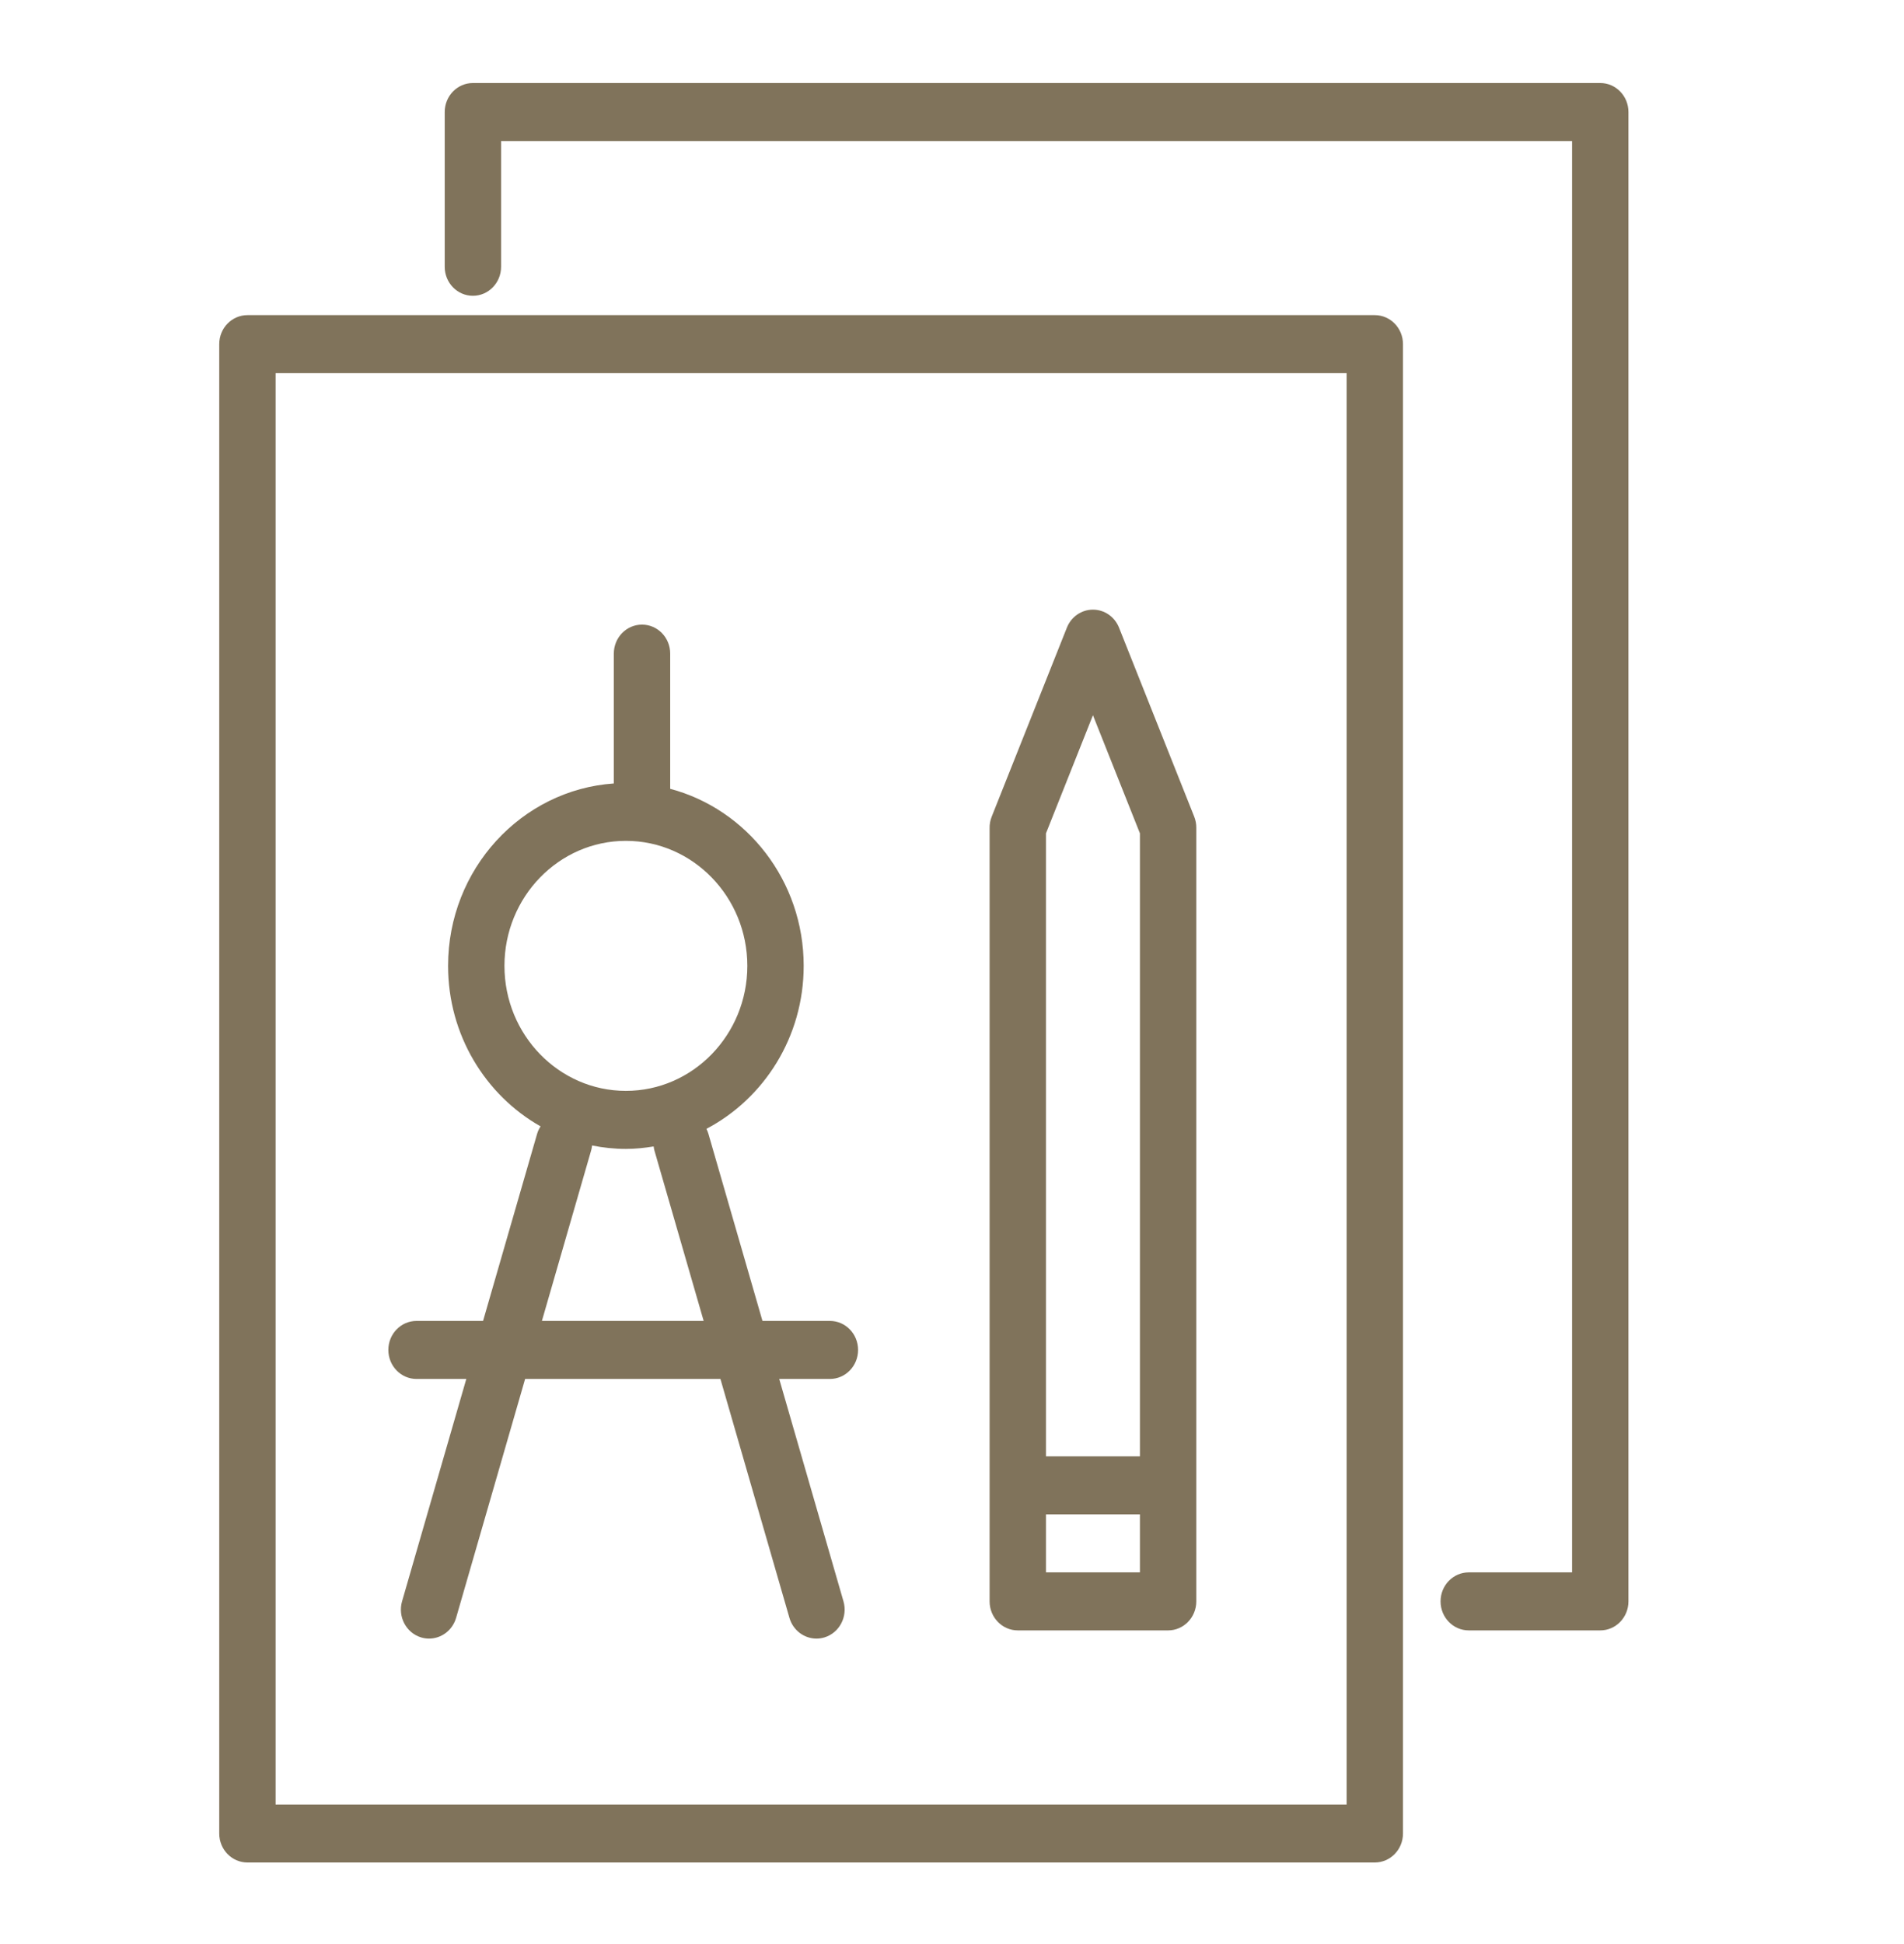 <?xml version="1.0" encoding="UTF-8"?> <svg xmlns="http://www.w3.org/2000/svg" width="144" height="147" viewBox="0 0 144 147" fill="none"> <path d="M31.502 104.269H35.267L30.408 121.084C30.073 122.245 30.715 123.466 31.843 123.811C32.047 123.874 32.251 123.902 32.452 123.902C33.37 123.902 34.219 123.286 34.495 122.334L39.715 104.267H54.485L59.705 122.334C59.98 123.286 60.829 123.902 61.748 123.902C61.95 123.902 62.155 123.873 62.356 123.811C63.485 123.466 64.127 122.245 63.792 121.084L58.933 104.269H62.766C63.944 104.269 64.897 103.286 64.897 102.075C64.897 100.864 63.944 99.881 62.766 99.881H57.666L53.577 85.731C53.539 85.598 53.486 85.475 53.428 85.357C57.786 83.065 60.783 78.408 60.783 73.033C60.783 66.595 56.483 61.184 50.687 59.647V49.423C50.687 48.211 49.733 47.23 48.555 47.23C47.377 47.23 46.423 48.211 46.423 49.423V59.241C39.435 59.728 33.888 65.719 33.888 73.033C33.888 78.26 36.719 82.816 40.884 85.171C40.776 85.342 40.682 85.525 40.623 85.731L36.534 99.881H31.502C30.324 99.881 29.371 100.864 29.371 102.075C29.371 103.286 30.324 104.269 31.502 104.269ZM38.152 73.033C38.152 67.822 42.271 63.581 47.336 63.581C52.401 63.581 56.52 67.821 56.52 73.033C56.52 78.246 52.401 82.486 47.336 82.486C42.271 82.486 38.152 78.246 38.152 73.033ZM44.71 86.983C44.745 86.862 44.764 86.739 44.778 86.616C45.606 86.781 46.461 86.875 47.336 86.875C48.052 86.875 48.75 86.8 49.436 86.689C49.45 86.787 49.462 86.885 49.49 86.983L53.218 99.881H40.984L44.71 86.983Z" fill="#80735B"></path> <path d="M76.976 123.282H88.344C89.521 123.282 90.476 122.299 90.476 121.088V62.579C90.476 62.294 90.422 62.012 90.317 61.748L84.633 47.461C84.306 46.637 83.527 46.098 82.66 46.098C81.793 46.098 81.016 46.636 80.688 47.461L75.004 61.748C74.888 62.036 74.837 62.336 74.844 62.629V121.088C74.844 122.299 75.799 123.282 76.976 123.282ZM79.108 118.895V114.507H86.213V118.895H79.108ZM82.66 54.082L86.213 63.012V110.119H79.108V63.012L82.66 54.082Z" fill="#80735B"></path> <path d="M103.976 23.829H18.713C17.535 23.829 16.581 24.81 16.581 26.022V138.639C16.581 139.85 17.535 140.832 18.713 140.832H103.976C105.153 140.832 106.108 139.85 106.108 138.639V26.022C106.108 24.81 105.153 23.829 103.976 23.829ZM101.845 136.445H20.844V28.216H101.845V136.445Z" fill="#80735B"></path> <path d="M121.029 6.278H35.765C34.587 6.278 33.634 7.26 33.634 8.472V20.172C33.634 21.385 34.587 22.366 35.765 22.366C36.943 22.366 37.897 21.385 37.897 20.172V10.666H118.897V118.895H111.081C109.905 118.895 108.95 119.877 108.95 121.088C108.95 122.299 109.905 123.282 111.081 123.282H121.029C122.205 123.282 123.16 122.299 123.16 121.088V8.472C123.16 7.26 122.205 6.278 121.029 6.278Z" fill="#80735B"></path> </svg> 